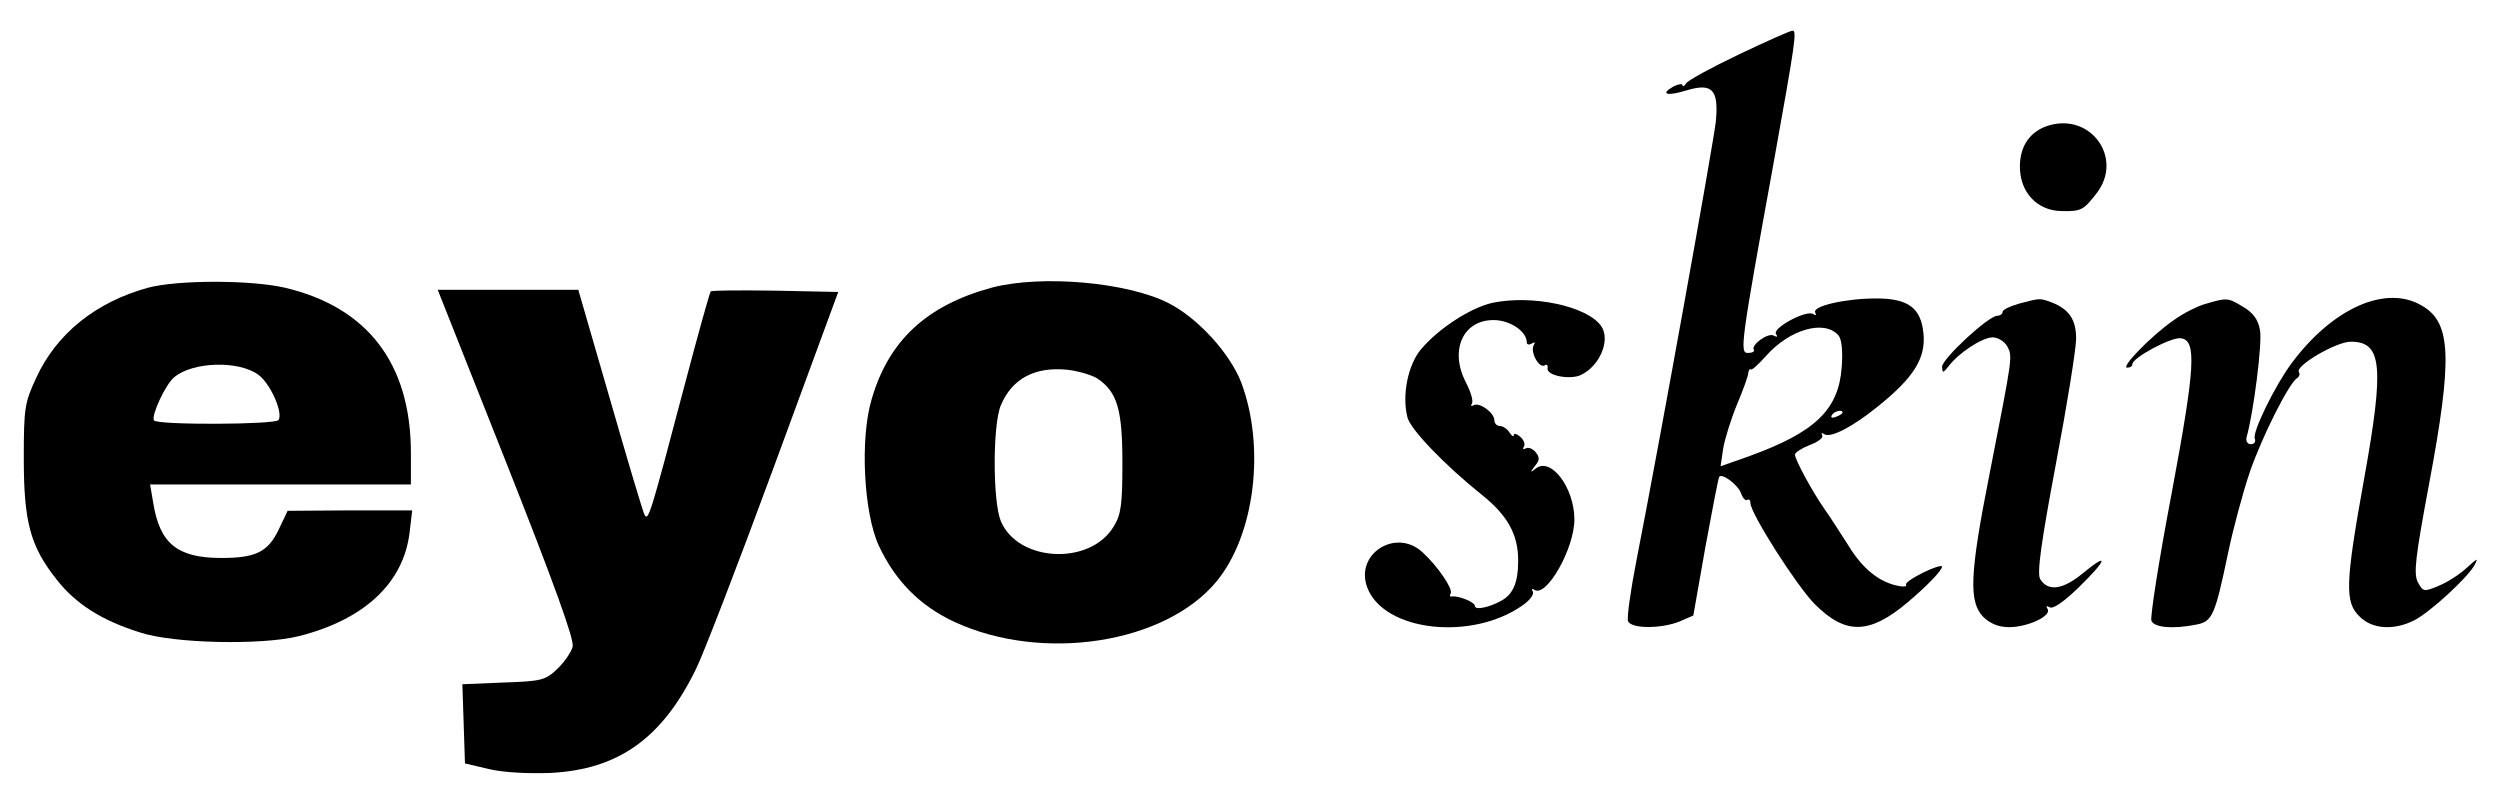 <svg preserveAspectRatio="xMidYMid meet" viewBox="0 0 578 183" height="183pt" width="578pt" xmlns="http://www.w3.org/2000/svg" version="1.0">

<g stroke="none" fill="#000000" transform="translate(0,183) scale(0.1,-0.1)">
<path d="M4020 1704 c-63 -30 -118 -60 -122 -67 -4 -7 -8 -8 -8 -4 0 4 -9 3
-21 -3 -32 -18 -15 -23 30 -9 60 18 75 2 68 -72 -6 -53 -129 -737 -183 -1012
-14 -71 -23 -136 -20 -143 7 -18 76 -18 119 -1 l32 14 28 159 c16 87 30 160
32 162 8 8 44 -20 50 -38 4 -11 10 -18 14 -16 4 3 8 0 8 -7 0 -24 108 -193
149 -234 71 -71 126 -70 214 4 44 37 80 74 80 83 0 4 -20 -2 -44 -14 -24 -12
-42 -24 -39 -28 2 -4 -5 -5 -16 -3 -45 8 -84 39 -117 93 -20 31 -44 69 -55 84
-28 40 -69 115 -69 127 0 5 16 15 34 22 19 7 32 17 29 22 -3 6 -1 7 5 3 15 -9
65 17 122 63 85 68 113 113 107 171 -6 58 -35 80 -109 80 -72 0 -150 -18 -141
-33 3 -6 1 -7 -5 -3 -16 10 -94 -32 -86 -46 5 -7 3 -8 -5 -4 -13 8 -54 -22
-46 -33 2 -4 -4 -7 -14 -7 -19 0 -17 19 59 436 51 284 55 310 44 309 -5 0 -61
-25 -124 -55z m231 -650 c7 -9 10 -37 7 -73 -7 -98 -61 -150 -212 -205 l-68
-24 6 41 c4 23 18 68 32 102 14 33 26 66 26 73 1 6 3 10 6 8 2 -3 18 12 35 31
55 62 136 85 168 47z m9 -178 c0 -2 -7 -7 -16 -10 -8 -3 -12 -2 -9 4 6 10 25
14 25 6z"></path>
<path d="M4737 1540 c-43 -13 -67 -47 -67 -95 0 -60 40 -102 96 -103 46 -1 51
2 82 42 61 80 -13 185 -111 156z"></path>
<path d="M343 1165 c-121 -33 -212 -106 -259 -208 -27 -58 -29 -70 -29 -187 0
-147 15 -203 76 -280 44 -56 103 -94 192 -122 77 -26 282 -30 367 -9 152 38
243 123 257 240 l6 51 -144 0 -144 -1 -20 -42 c-25 -53 -53 -67 -133 -67 -102
0 -143 33 -158 129 l-7 41 302 0 301 0 0 73 c0 206 -100 337 -292 382 -79 18
-246 18 -315 0z m255 -202 c27 -20 57 -87 46 -104 -6 -11 -281 -12 -288 -1 -7
11 27 84 47 100 43 36 150 39 195 5z"></path>
<path d="M2293 1165 c-151 -41 -239 -123 -278 -259 -27 -91 -18 -263 17 -338
38 -81 95 -139 175 -176 204 -94 486 -50 605 93 89 107 114 310 58 460 -26 68
-101 150 -168 184 -96 49 -295 66 -409 36z m244 -210 c46 -31 58 -71 58 -195
0 -96 -3 -120 -20 -147 -54 -91 -221 -83 -261 12 -19 45 -19 224 0 268 26 62
79 90 155 82 25 -3 55 -12 68 -20z"></path>
<path d="M1171 759 c110 -278 157 -408 153 -424 -3 -12 -19 -36 -35 -51 -28
-27 -37 -29 -125 -32 l-95 -4 3 -91 3 -92 55 -13 c33 -8 90 -11 143 -9 157 8
258 80 336 240 17 34 98 244 180 467 l149 405 -145 3 c-80 1 -148 1 -150 -2
-2 -2 -29 -98 -59 -212 -81 -307 -85 -320 -94 -304 -4 8 -40 129 -80 268 l-73
252 -163 0 -162 0 159 -401z"></path>
<path d="M3451 1130 c-50 -11 -125 -59 -166 -108 -30 -36 -44 -106 -31 -157 7
-28 87 -111 172 -179 60 -48 84 -92 84 -152 0 -52 -12 -79 -41 -94 -28 -15
-59 -21 -59 -11 0 9 -38 24 -53 22 -5 -1 -6 2 -3 7 6 10 -30 63 -65 95 -61 57
-157 -3 -128 -81 38 -102 242 -125 360 -41 16 11 26 25 23 31 -4 7 -2 8 4 4
28 -17 92 96 92 163 0 73 -54 145 -89 118 -14 -11 -14 -10 -2 6 11 13 11 20 1
32 -7 8 -17 12 -23 8 -5 -3 -7 -1 -4 4 4 6 0 16 -8 23 -8 7 -15 9 -15 4 0 -5
-5 -2 -10 6 -5 8 -15 15 -22 15 -7 0 -13 6 -13 13 0 18 -35 43 -48 35 -6 -3
-7 -2 -4 4 4 6 -3 28 -14 49 -38 74 -7 144 64 144 38 0 77 -26 77 -52 0 -5 5
-6 12 -2 7 4 8 3 4 -4 -9 -15 12 -54 25 -47 5 4 8 1 7 -6 -4 -17 51 -28 77
-16 44 21 69 81 47 113 -32 46 -158 73 -251 54z"></path>
<path d="M4668 1128 c-21 -6 -38 -14 -38 -19 0 -5 -6 -9 -12 -9 -21 0 -128
-100 -128 -118 1 -15 2 -15 15 1 23 31 78 67 102 67 12 0 27 -9 34 -21 12 -24
13 -19 -41 -294 -46 -232 -49 -297 -14 -332 16 -15 35 -23 59 -23 43 0 99 26
89 42 -4 7 -3 8 5 4 7 -5 33 13 66 45 66 64 73 85 11 34 -47 -39 -81 -43 -99
-14 -8 13 2 84 36 265 26 137 47 268 47 291 0 44 -16 68 -57 84 -28 10 -25 10
-75 -3z"></path>
<path d="M5101 1128 c-19 -5 -53 -22 -75 -38 -51 -35 -124 -110 -108 -110 7 0
12 3 12 8 0 15 90 63 112 60 37 -5 34 -64 -22 -363 -29 -152 -49 -282 -46
-290 6 -16 50 -20 104 -9 37 7 43 21 73 164 12 58 35 143 51 190 29 83 90 204
109 216 5 3 7 9 4 14 -9 14 86 70 120 70 72 0 78 -55 31 -316 -44 -244 -45
-286 -11 -319 29 -30 80 -33 127 -9 37 19 125 100 140 129 8 16 5 14 -18 -7
-16 -15 -45 -34 -65 -42 -35 -15 -37 -14 -49 8 -10 20 -6 56 26 227 55 293 51
373 -16 412 -83 50 -207 -5 -302 -133 -38 -51 -91 -159 -85 -174 3 -7 -1 -13
-9 -13 -8 0 -12 7 -10 16 16 55 37 220 31 248 -4 24 -16 40 -38 53 -36 22 -38
22 -86 8z"></path>
</g>
</svg>
